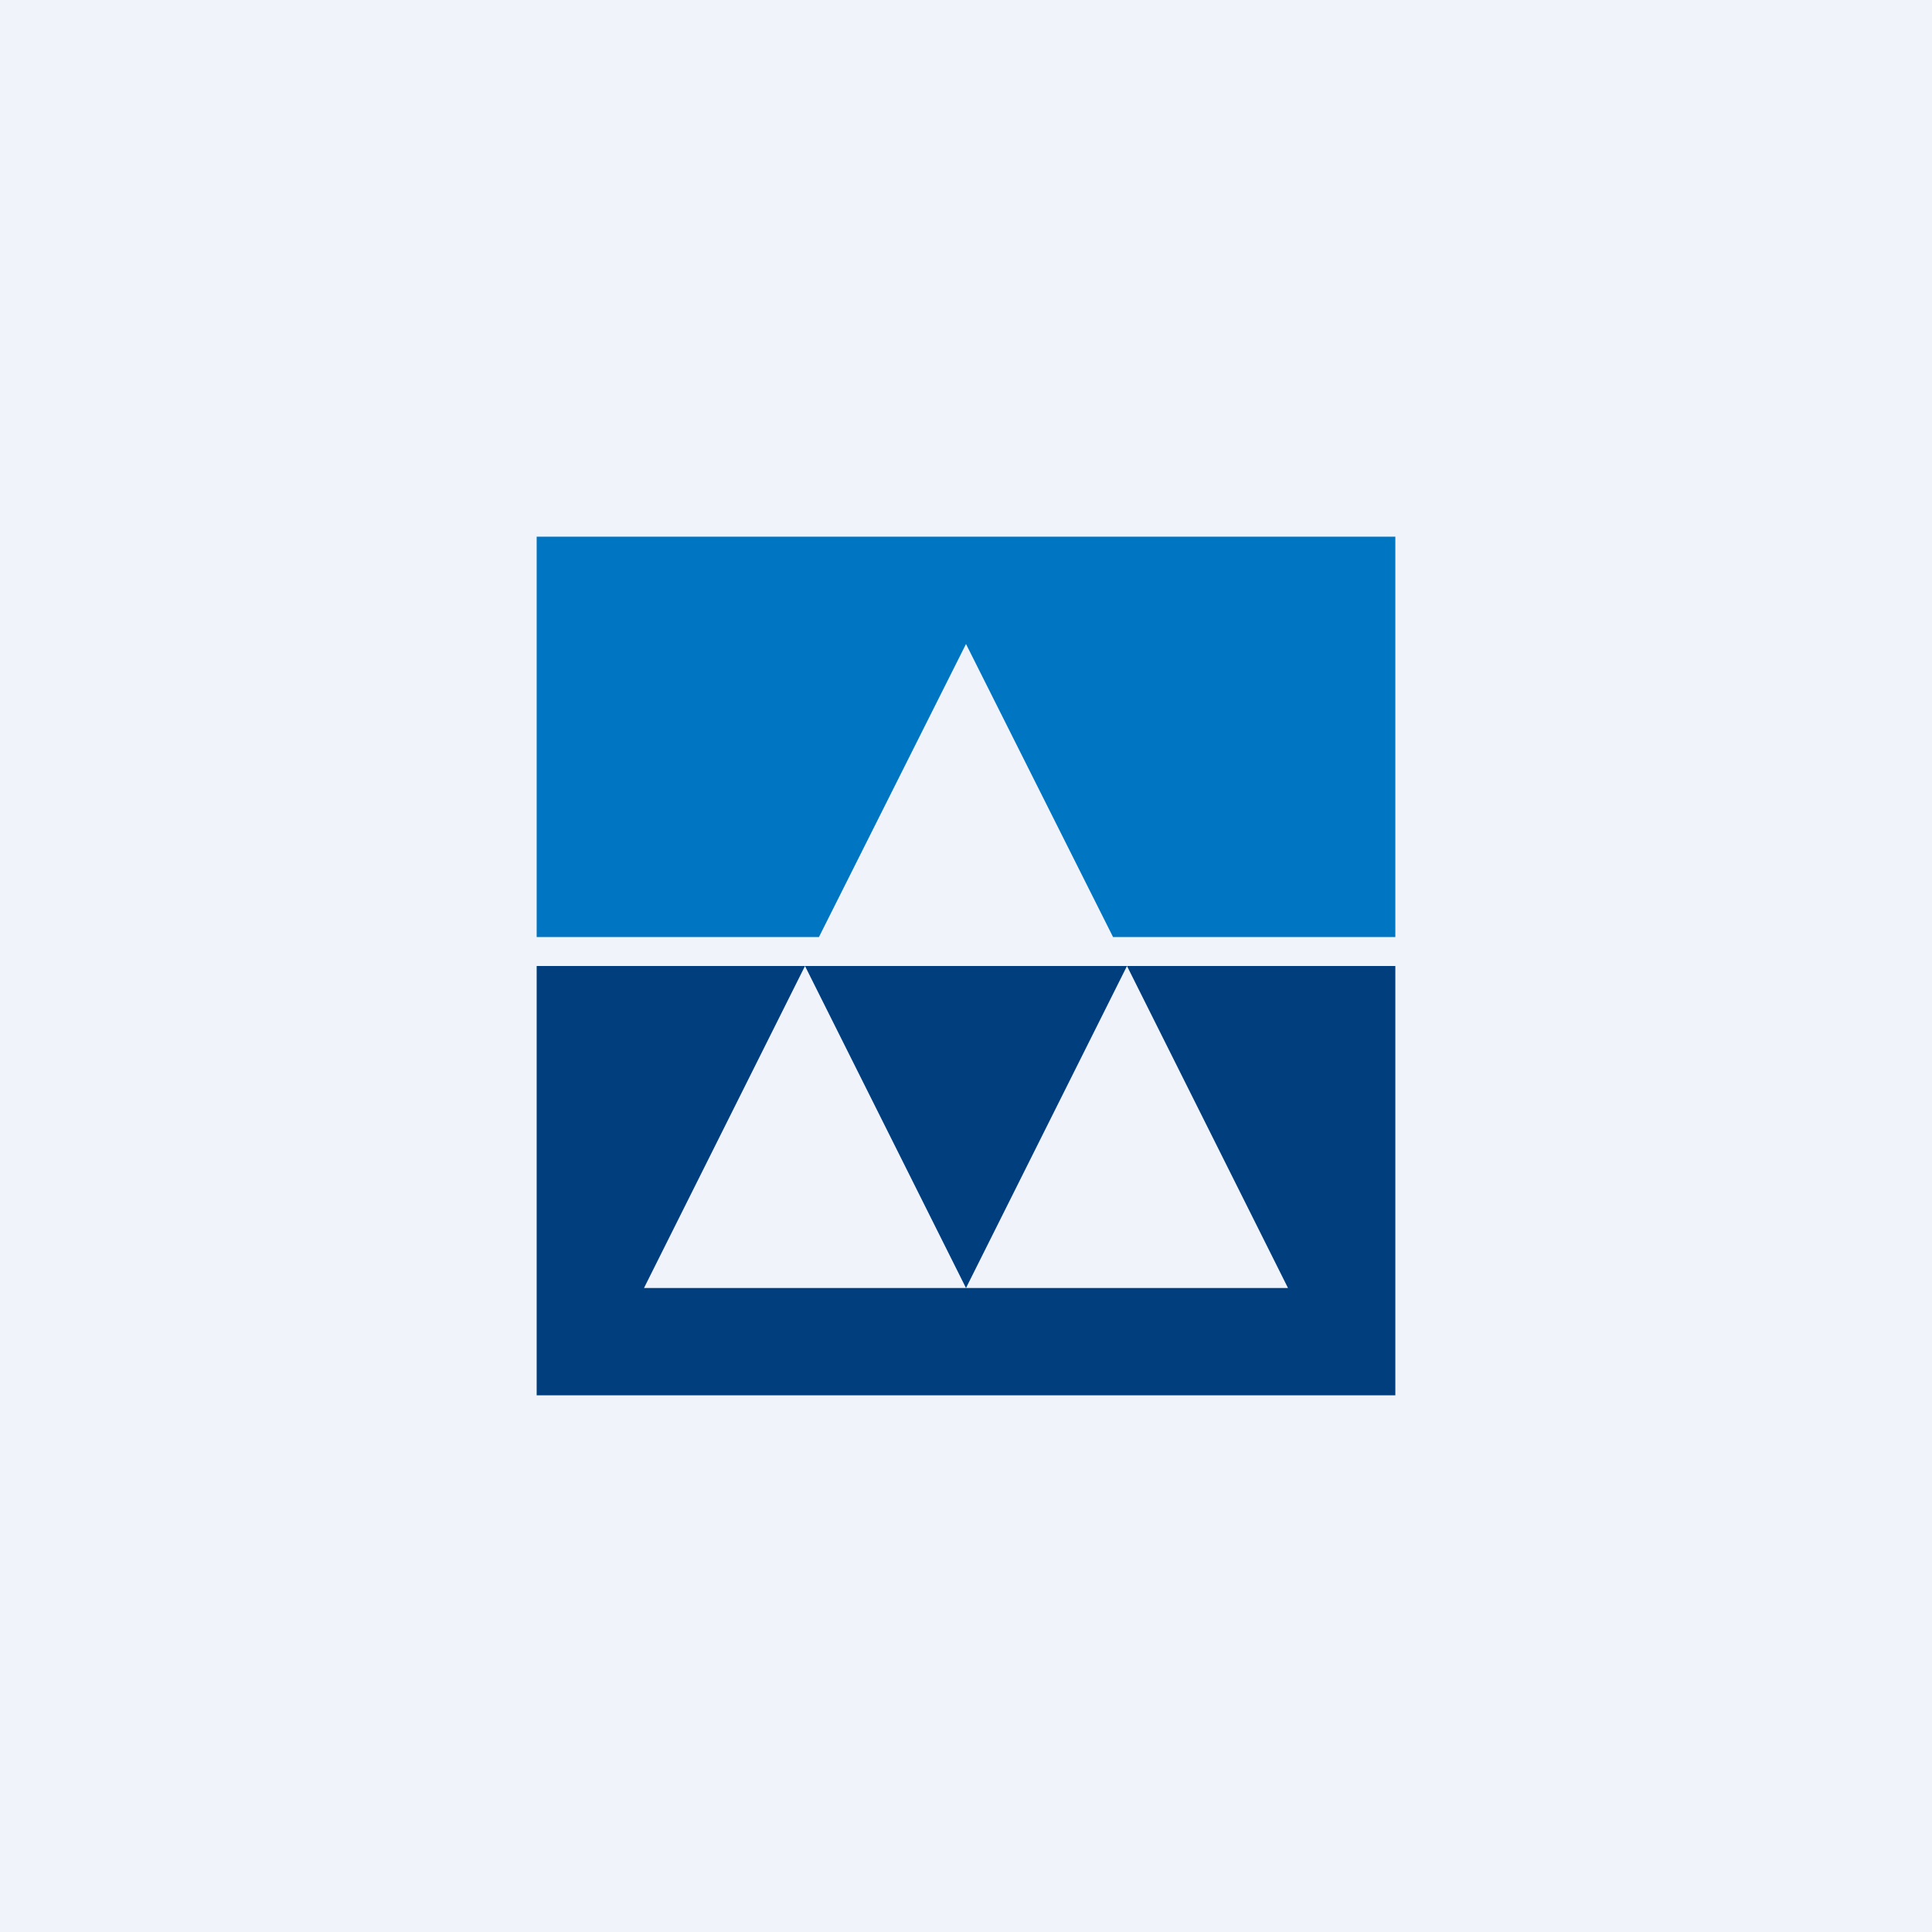 <!-- by TradingView --><svg width="18" height="18" viewBox="0 0 18 18" xmlns="http://www.w3.org/2000/svg"><path fill="#F0F3FA" d="M0 0h18v18H0z"/><path d="M13 5H5v3.73h2.63L9 6l1.37 2.73H13V5Z" fill="#0075C1"/><path d="M5 9h2.5L6 12h6l-1.5-3H13v4H5V9Zm5.5 0h-3L9 12l1.5-3Z" fill="#003E7D"/></svg>